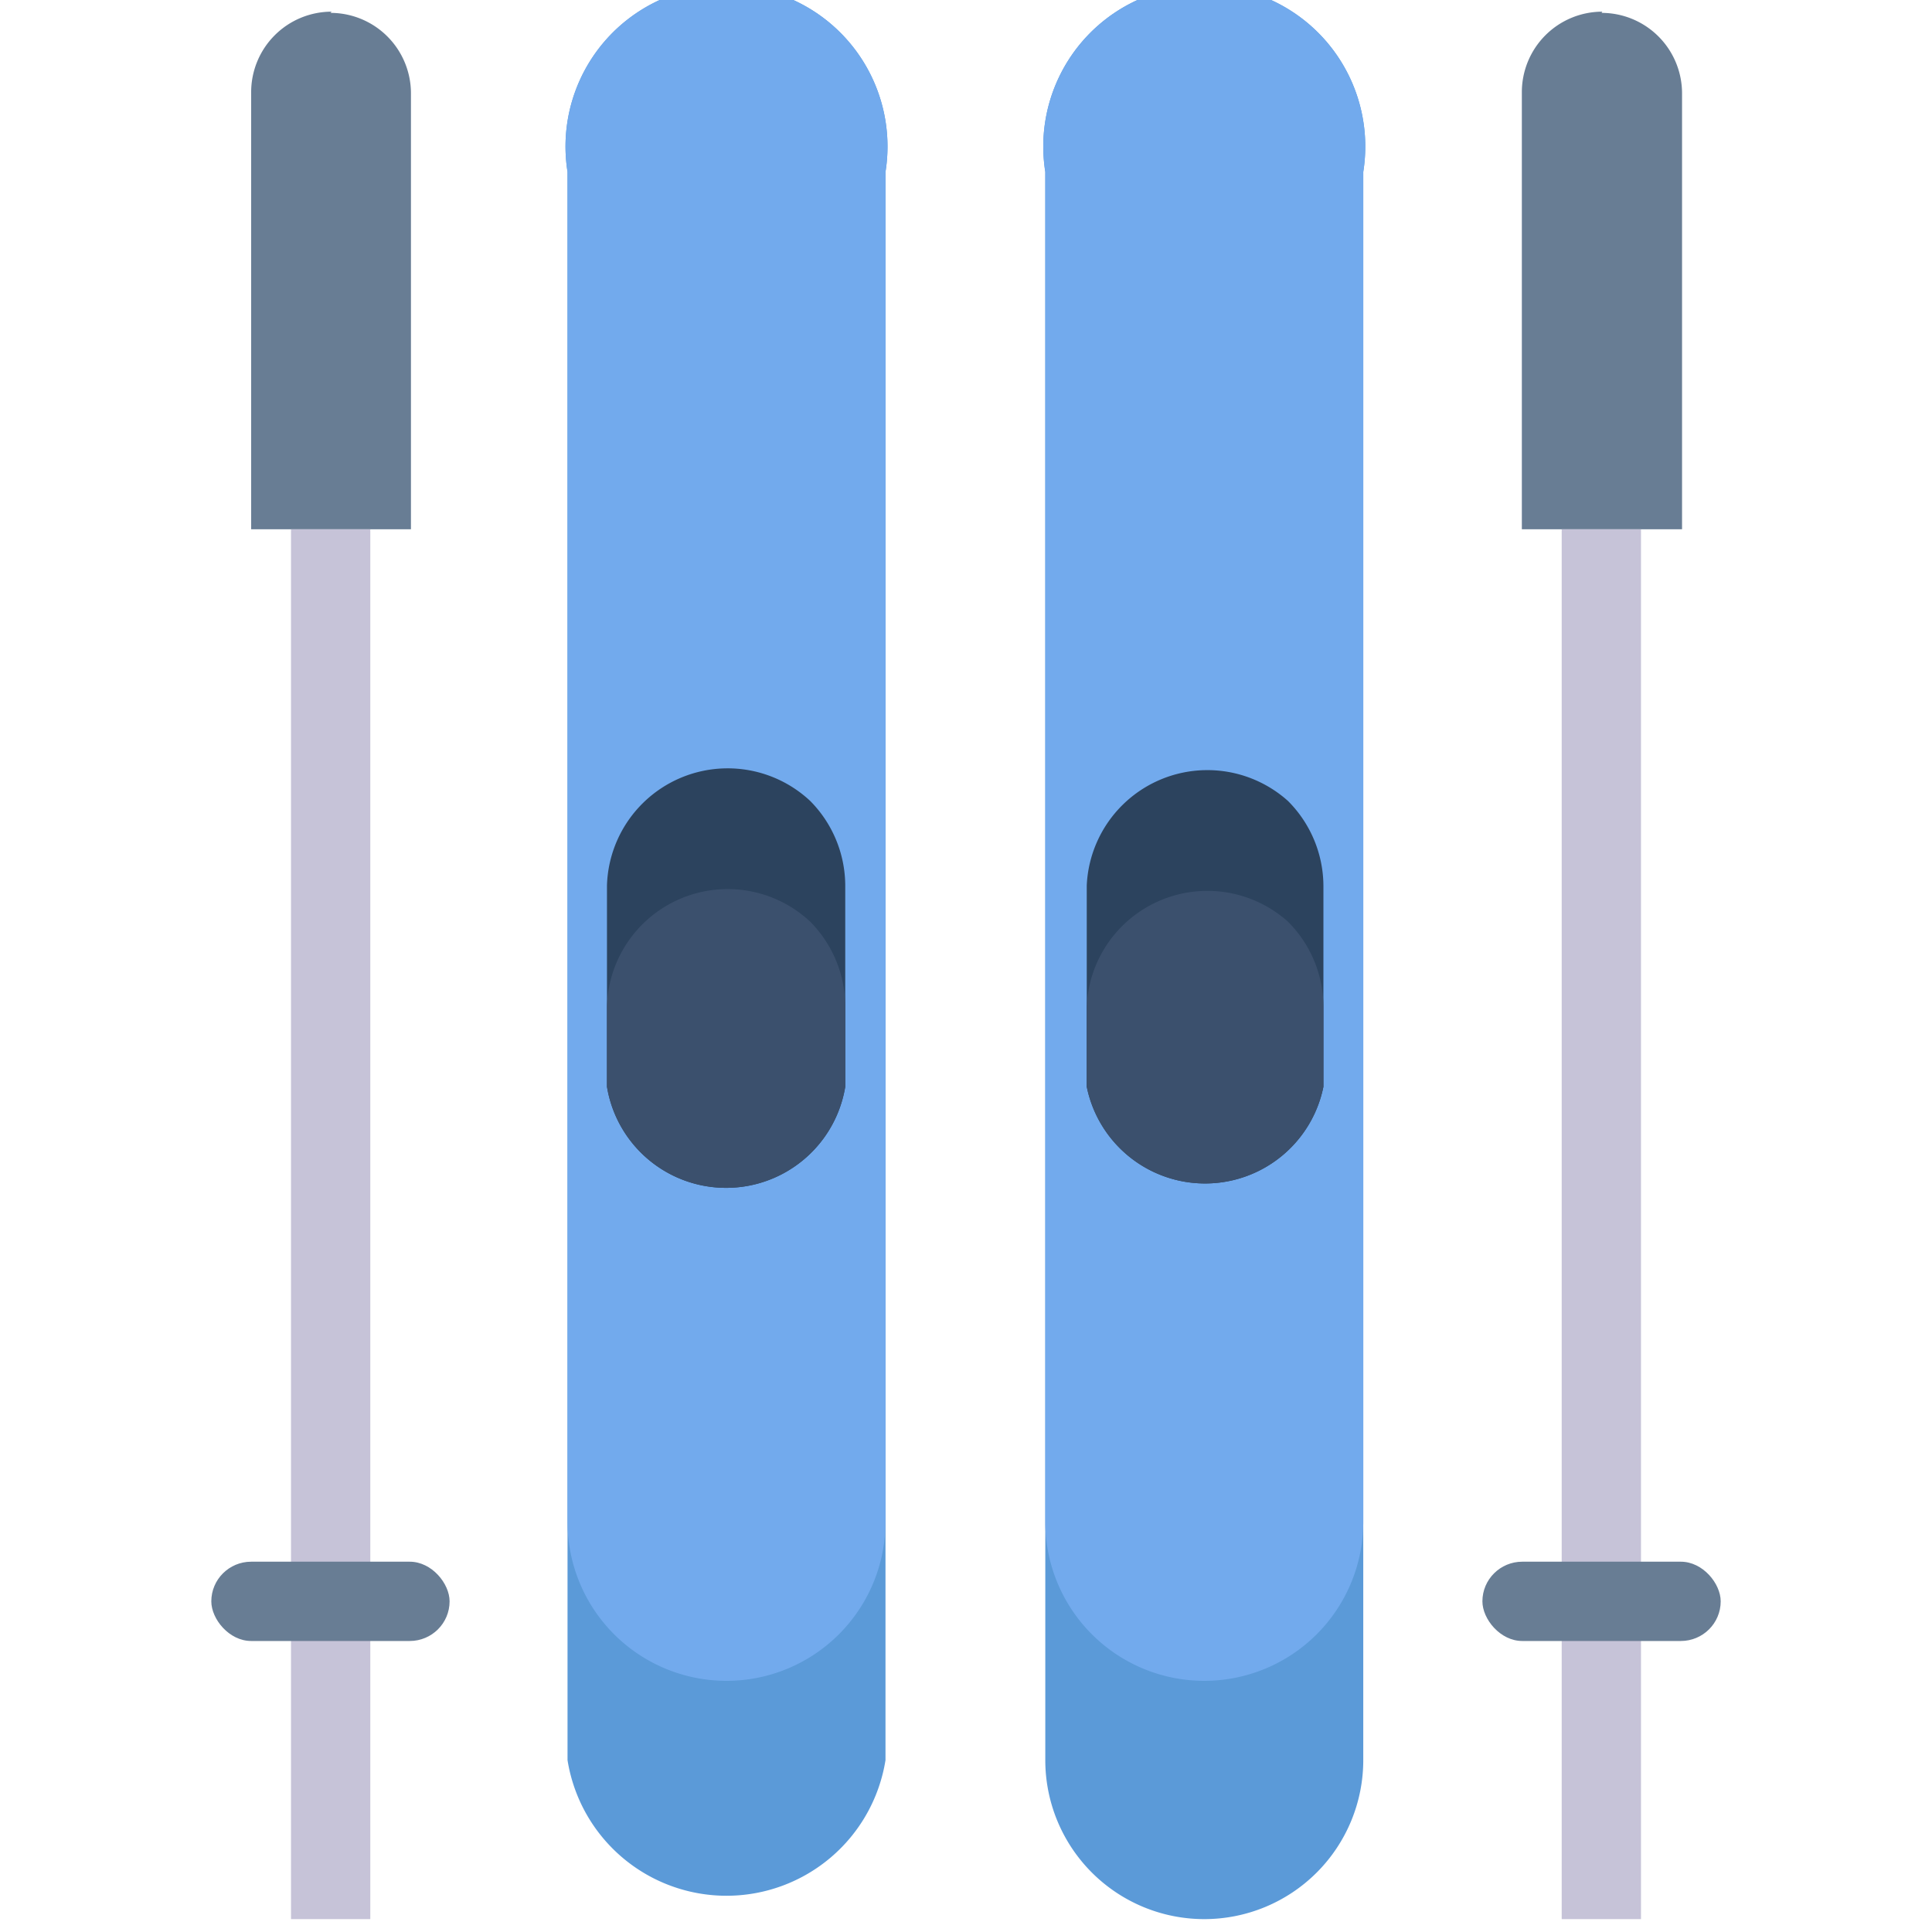 <svg id="Layer_1" data-name="Layer 1" xmlns="http://www.w3.org/2000/svg" viewBox="0 0 48 48"><defs><style>.cls-1{fill:#5b9ad8;}.cls-2{fill:#72aaed;}.cls-3{fill:#2c435e;}.cls-4{fill:#3b506d;}.cls-5{fill:#687d94;}.cls-6{fill:#c6c3d8;}</style></defs><title>skii, board, skiing, activity, sport, game</title><path class="cls-1" d="M22,4.27V43.73a4,4,0,0,1-7.9,0V4.27a4,4,0,1,1,7.9,0Z"/><path class="cls-2" d="M22,4.27V37.81a3.95,3.95,0,0,1-7.9,0V4.27a4,4,0,1,1,7.9,0Z"/><path class="cls-3" d="M21,22V27a3,3,0,0,1-5.92,0V22a3,3,0,0,1,5.05-2.1A3,3,0,0,1,21,22Z"/><path class="cls-4" d="M21,25v2a3,3,0,0,1-5.92,0V25a3,3,0,0,1,5.05-2.1A3,3,0,0,1,21,25Z"/><path class="cls-1" d="M33.87,4.27V43.73a3.95,3.95,0,1,1-7.9,0V4.27a4,4,0,1,1,7.9,0Z"/><path class="cls-2" d="M33.87,4.27V37.81a3.95,3.95,0,1,1-7.9,0V4.27a4,4,0,1,1,7.9,0Z"/><path class="cls-3" d="M32.88,22V27A3,3,0,0,1,27,27V22a3,3,0,0,1,5-2.1A3,3,0,0,1,32.88,22Z"/><path class="cls-4" d="M32.88,25v2A3,3,0,0,1,27,27V25a3,3,0,0,1,5-2.1A3,3,0,0,1,32.88,25Z"/><path class="cls-5" d="M39.79.32h0a2,2,0,0,1,2,2V13.15a0,0,0,0,1,0,0H37.81a0,0,0,0,1,0,0V2.29a2,2,0,0,1,2-2Z"/><rect class="cls-6" x="38.8" y="13.15" width="1.97" height="34.53"/><rect class="cls-5" x="36.83" y="38.8" width="5.92" height="1.97" rx="0.99"/><path class="cls-5" d="M8.21.32h0a2,2,0,0,1,2,2V13.15a0,0,0,0,1,0,0H6.24a0,0,0,0,1,0,0V2.29a2,2,0,0,1,2-2Z"/><rect class="cls-6" x="7.23" y="13.15" width="1.97" height="34.53"/><rect class="cls-5" x="5.25" y="38.8" width="5.92" height="1.97" rx="0.99"/></svg>